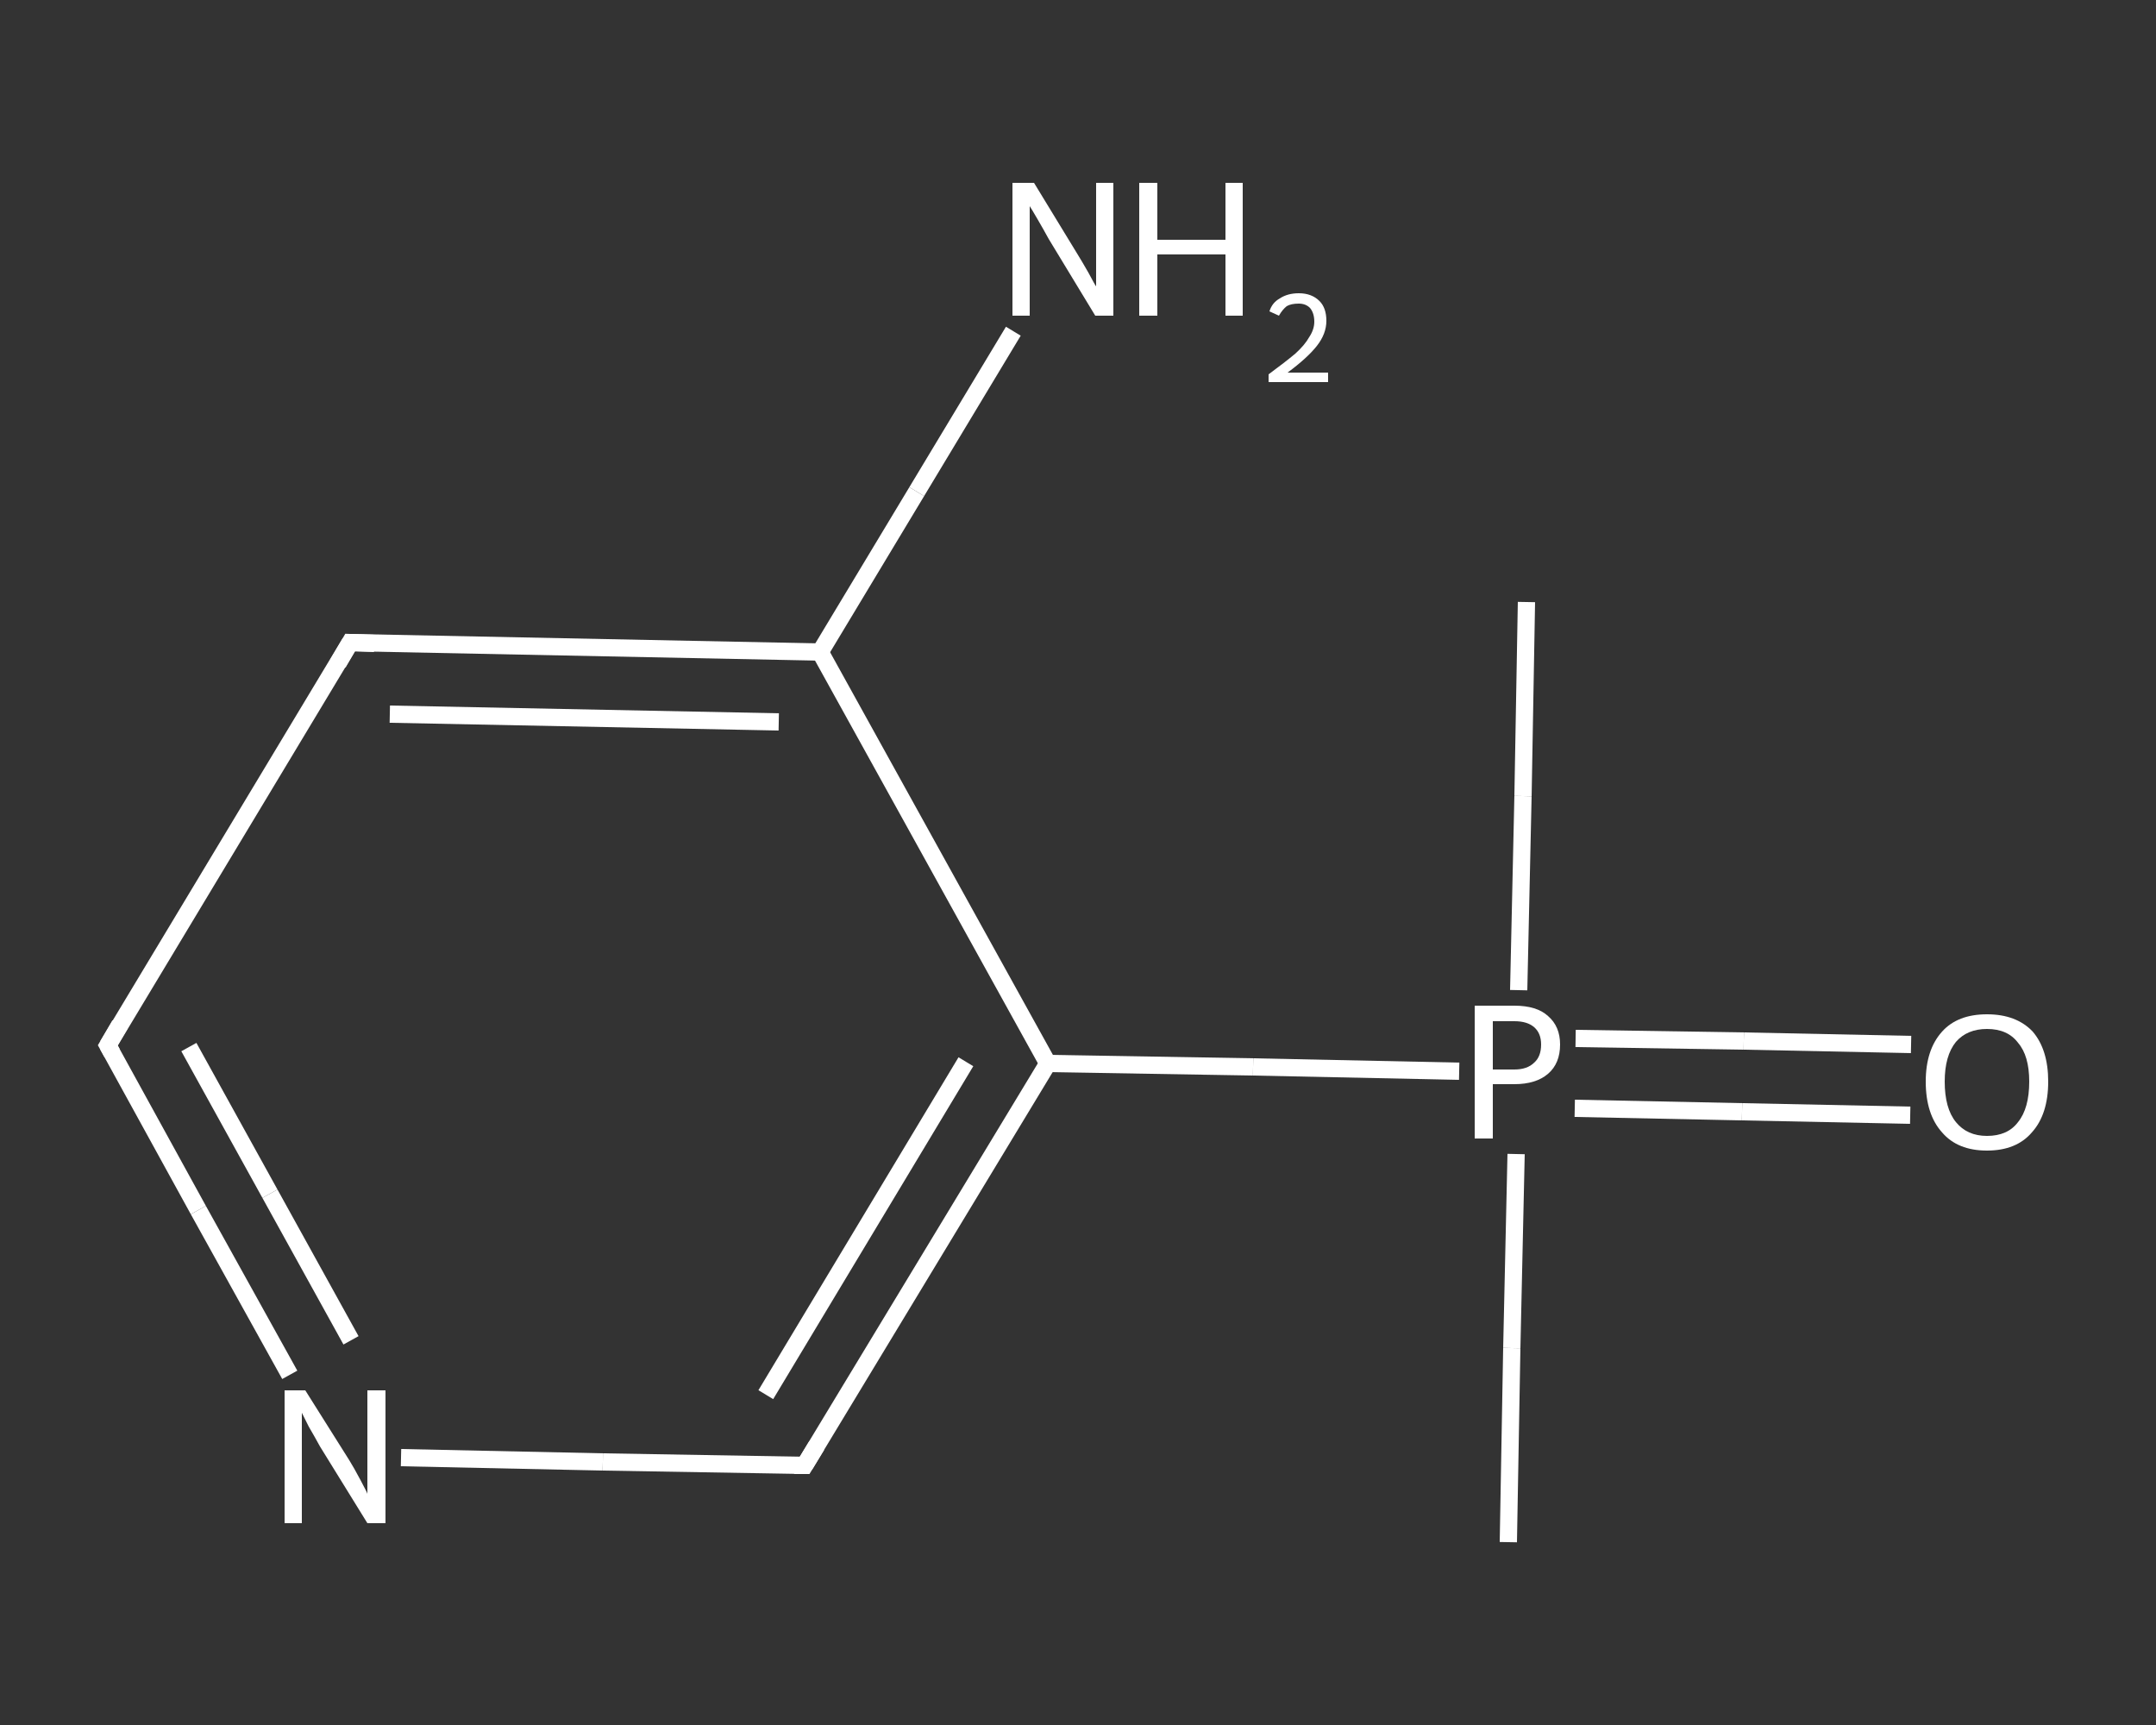 <?xml version='1.0' encoding='iso-8859-1'?>
<svg version='1.1' baseProfile='full'
              xmlns='http://www.w3.org/2000/svg'
                      xmlns:rdkit='http://www.rdkit.org/xml'
                      xmlns:xlink='http://www.w3.org/1999/xlink'
                  xml:space='preserve'
width='250px' height='200px' viewBox='0 0 250 200'>
<rect x="0" y="0" width="250" height="200" fill="#333333" stroke="none"/>
<!-- END OF HEADER -->
<rect style='opacity:1.0;fill:transparent;stroke:none' width='250.0' height='200.0' x='0.0' y='0.0'> </rect>
<path class='bond-0 atom-0 atom-1' d='M 177.0,69.8 L 176.6,92.3' style='fill:none;fill-rule:evenodd;stroke:#FFFFFF;stroke-width:2.0px;stroke-linecap:butt;stroke-linejoin:miter;stroke-opacity:1' />
<path class='bond-0 atom-0 atom-1' d='M 176.6,92.3 L 176.1,114.8' style='fill:none;fill-rule:evenodd;stroke:#FFFFFF;stroke-width:2.0px;stroke-linecap:butt;stroke-linejoin:miter;stroke-opacity:1' />
<path class='bond-1 atom-1 atom-2' d='M 175.8,133.8 L 175.3,156.3' style='fill:none;fill-rule:evenodd;stroke:#FFFFFF;stroke-width:2.0px;stroke-linecap:butt;stroke-linejoin:miter;stroke-opacity:1' />
<path class='bond-1 atom-1 atom-2' d='M 175.3,156.3 L 174.9,178.8' style='fill:none;fill-rule:evenodd;stroke:#FFFFFF;stroke-width:2.0px;stroke-linecap:butt;stroke-linejoin:miter;stroke-opacity:1' />
<path class='bond-2 atom-1 atom-3' d='M 182.6,128.5 L 202.0,128.9' style='fill:none;fill-rule:evenodd;stroke:#FFFFFF;stroke-width:2.0px;stroke-linecap:butt;stroke-linejoin:miter;stroke-opacity:1' />
<path class='bond-2 atom-1 atom-3' d='M 202.0,128.9 L 221.5,129.3' style='fill:none;fill-rule:evenodd;stroke:#FFFFFF;stroke-width:2.0px;stroke-linecap:butt;stroke-linejoin:miter;stroke-opacity:1' />
<path class='bond-2 atom-1 atom-3' d='M 182.7,120.4 L 202.2,120.7' style='fill:none;fill-rule:evenodd;stroke:#FFFFFF;stroke-width:2.0px;stroke-linecap:butt;stroke-linejoin:miter;stroke-opacity:1' />
<path class='bond-2 atom-1 atom-3' d='M 202.2,120.7 L 221.6,121.1' style='fill:none;fill-rule:evenodd;stroke:#FFFFFF;stroke-width:2.0px;stroke-linecap:butt;stroke-linejoin:miter;stroke-opacity:1' />
<path class='bond-3 atom-1 atom-4' d='M 169.2,124.2 L 145.3,123.7' style='fill:none;fill-rule:evenodd;stroke:#FFFFFF;stroke-width:2.0px;stroke-linecap:butt;stroke-linejoin:miter;stroke-opacity:1' />
<path class='bond-3 atom-1 atom-4' d='M 145.3,123.7 L 121.5,123.3' style='fill:none;fill-rule:evenodd;stroke:#FFFFFF;stroke-width:2.0px;stroke-linecap:butt;stroke-linejoin:miter;stroke-opacity:1' />
<path class='bond-4 atom-4 atom-5' d='M 121.5,123.3 L 93.3,169.9' style='fill:none;fill-rule:evenodd;stroke:#FFFFFF;stroke-width:2.0px;stroke-linecap:butt;stroke-linejoin:miter;stroke-opacity:1' />
<path class='bond-4 atom-4 atom-5' d='M 112.0,123.1 L 88.8,161.7' style='fill:none;fill-rule:evenodd;stroke:#FFFFFF;stroke-width:2.0px;stroke-linecap:butt;stroke-linejoin:miter;stroke-opacity:1' />
<path class='bond-5 atom-5 atom-6' d='M 93.3,169.9 L 69.9,169.5' style='fill:none;fill-rule:evenodd;stroke:#FFFFFF;stroke-width:2.0px;stroke-linecap:butt;stroke-linejoin:miter;stroke-opacity:1' />
<path class='bond-5 atom-5 atom-6' d='M 69.9,169.5 L 46.5,169.0' style='fill:none;fill-rule:evenodd;stroke:#FFFFFF;stroke-width:2.0px;stroke-linecap:butt;stroke-linejoin:miter;stroke-opacity:1' />
<path class='bond-6 atom-6 atom-7' d='M 33.6,159.4 L 23.0,140.3' style='fill:none;fill-rule:evenodd;stroke:#FFFFFF;stroke-width:2.0px;stroke-linecap:butt;stroke-linejoin:miter;stroke-opacity:1' />
<path class='bond-6 atom-6 atom-7' d='M 23.0,140.3 L 12.5,121.2' style='fill:none;fill-rule:evenodd;stroke:#FFFFFF;stroke-width:2.0px;stroke-linecap:butt;stroke-linejoin:miter;stroke-opacity:1' />
<path class='bond-6 atom-6 atom-7' d='M 40.7,155.4 L 31.3,138.4' style='fill:none;fill-rule:evenodd;stroke:#FFFFFF;stroke-width:2.0px;stroke-linecap:butt;stroke-linejoin:miter;stroke-opacity:1' />
<path class='bond-6 atom-6 atom-7' d='M 31.3,138.4 L 21.9,121.4' style='fill:none;fill-rule:evenodd;stroke:#FFFFFF;stroke-width:2.0px;stroke-linecap:butt;stroke-linejoin:miter;stroke-opacity:1' />
<path class='bond-7 atom-7 atom-8' d='M 12.5,121.2 L 40.6,74.5' style='fill:none;fill-rule:evenodd;stroke:#FFFFFF;stroke-width:2.0px;stroke-linecap:butt;stroke-linejoin:miter;stroke-opacity:1' />
<path class='bond-8 atom-8 atom-9' d='M 40.6,74.5 L 95.1,75.6' style='fill:none;fill-rule:evenodd;stroke:#FFFFFF;stroke-width:2.0px;stroke-linecap:butt;stroke-linejoin:miter;stroke-opacity:1' />
<path class='bond-8 atom-8 atom-9' d='M 45.2,82.8 L 90.3,83.7' style='fill:none;fill-rule:evenodd;stroke:#FFFFFF;stroke-width:2.0px;stroke-linecap:butt;stroke-linejoin:miter;stroke-opacity:1' />
<path class='bond-9 atom-9 atom-10' d='M 95.1,75.6 L 106.3,57.0' style='fill:none;fill-rule:evenodd;stroke:#FFFFFF;stroke-width:2.0px;stroke-linecap:butt;stroke-linejoin:miter;stroke-opacity:1' />
<path class='bond-9 atom-9 atom-10' d='M 106.3,57.0 L 117.5,38.4' style='fill:none;fill-rule:evenodd;stroke:#FFFFFF;stroke-width:2.0px;stroke-linecap:butt;stroke-linejoin:miter;stroke-opacity:1' />
<path class='bond-10 atom-9 atom-4' d='M 95.1,75.6 L 121.5,123.3' style='fill:none;fill-rule:evenodd;stroke:#FFFFFF;stroke-width:2.0px;stroke-linecap:butt;stroke-linejoin:miter;stroke-opacity:1' />
<path d='M 94.7,167.6 L 93.3,169.9 L 92.1,169.9' style='fill:none;stroke:#FFFFFF;stroke-width:2.0px;stroke-linecap:butt;stroke-linejoin:miter;stroke-opacity:1;' />
<path d='M 13.0,122.1 L 12.5,121.2 L 13.9,118.8' style='fill:none;stroke:#FFFFFF;stroke-width:2.0px;stroke-linecap:butt;stroke-linejoin:miter;stroke-opacity:1;' />
<path d='M 39.2,76.9 L 40.6,74.5 L 43.4,74.6' style='fill:none;stroke:#FFFFFF;stroke-width:2.0px;stroke-linecap:butt;stroke-linejoin:miter;stroke-opacity:1;' />
<path class='atom-1' d='M 175.6 116.6
Q 178.2 116.6, 179.5 117.8
Q 180.9 119.0, 180.9 121.1
Q 180.9 123.3, 179.5 124.5
Q 178.1 125.7, 175.6 125.7
L 173.1 125.7
L 173.1 132.0
L 171.0 132.0
L 171.0 116.6
L 175.6 116.6
M 175.6 124.0
Q 177.1 124.0, 177.9 123.2
Q 178.7 122.5, 178.7 121.1
Q 178.7 119.8, 177.9 119.1
Q 177.1 118.4, 175.6 118.4
L 173.1 118.4
L 173.1 124.0
L 175.6 124.0
' fill='#FFFFFF'/>
<path class='atom-3' d='M 223.3 125.4
Q 223.3 121.7, 225.2 119.6
Q 227.0 117.6, 230.4 117.6
Q 233.8 117.6, 235.7 119.6
Q 237.5 121.7, 237.5 125.4
Q 237.5 129.2, 235.6 131.3
Q 233.8 133.4, 230.4 133.4
Q 227.0 133.4, 225.2 131.3
Q 223.3 129.2, 223.3 125.4
M 230.4 131.7
Q 232.8 131.7, 234.0 130.1
Q 235.3 128.5, 235.3 125.4
Q 235.3 122.4, 234.0 120.9
Q 232.8 119.3, 230.4 119.3
Q 228.1 119.3, 226.8 120.8
Q 225.5 122.4, 225.5 125.4
Q 225.5 128.5, 226.8 130.1
Q 228.1 131.7, 230.4 131.7
' fill='#FFFFFF'/>
<path class='atom-6' d='M 35.4 161.2
L 40.5 169.3
Q 41.0 170.1, 41.8 171.6
Q 42.6 173.1, 42.6 173.2
L 42.6 161.2
L 44.7 161.2
L 44.7 176.6
L 42.6 176.6
L 37.1 167.7
Q 36.5 166.6, 35.8 165.4
Q 35.2 164.2, 35.0 163.8
L 35.0 176.6
L 33.0 176.6
L 33.0 161.2
L 35.4 161.2
' fill='#FFFFFF'/>
<path class='atom-10' d='M 119.9 21.2
L 124.9 29.4
Q 125.4 30.2, 126.2 31.6
Q 127.0 33.1, 127.1 33.2
L 127.1 21.2
L 129.1 21.2
L 129.1 36.6
L 127.0 36.6
L 121.6 27.7
Q 121.0 26.6, 120.3 25.4
Q 119.6 24.2, 119.4 23.9
L 119.4 36.6
L 117.4 36.6
L 117.4 21.2
L 119.9 21.2
' fill='#FFFFFF'/>
<path class='atom-10' d='M 132.1 21.2
L 134.2 21.2
L 134.2 27.8
L 142.1 27.8
L 142.1 21.2
L 144.1 21.2
L 144.1 36.6
L 142.1 36.6
L 142.1 29.5
L 134.2 29.5
L 134.2 36.6
L 132.1 36.6
L 132.1 21.2
' fill='#FFFFFF'/>
<path class='atom-10' d='M 147.2 36.1
Q 147.5 35.1, 148.4 34.6
Q 149.3 34.0, 150.6 34.0
Q 152.1 34.0, 153.0 34.9
Q 153.8 35.7, 153.8 37.2
Q 153.8 38.7, 152.7 40.1
Q 151.6 41.5, 149.3 43.2
L 154.0 43.2
L 154.0 44.3
L 147.1 44.3
L 147.1 43.4
Q 149.0 42.0, 150.2 41.0
Q 151.3 40.0, 151.8 39.1
Q 152.4 38.2, 152.4 37.3
Q 152.4 36.3, 151.9 35.7
Q 151.4 35.2, 150.6 35.2
Q 149.7 35.2, 149.2 35.5
Q 148.7 35.9, 148.3 36.6
L 147.2 36.1
' fill='#FFFFFF'/>
</svg>
